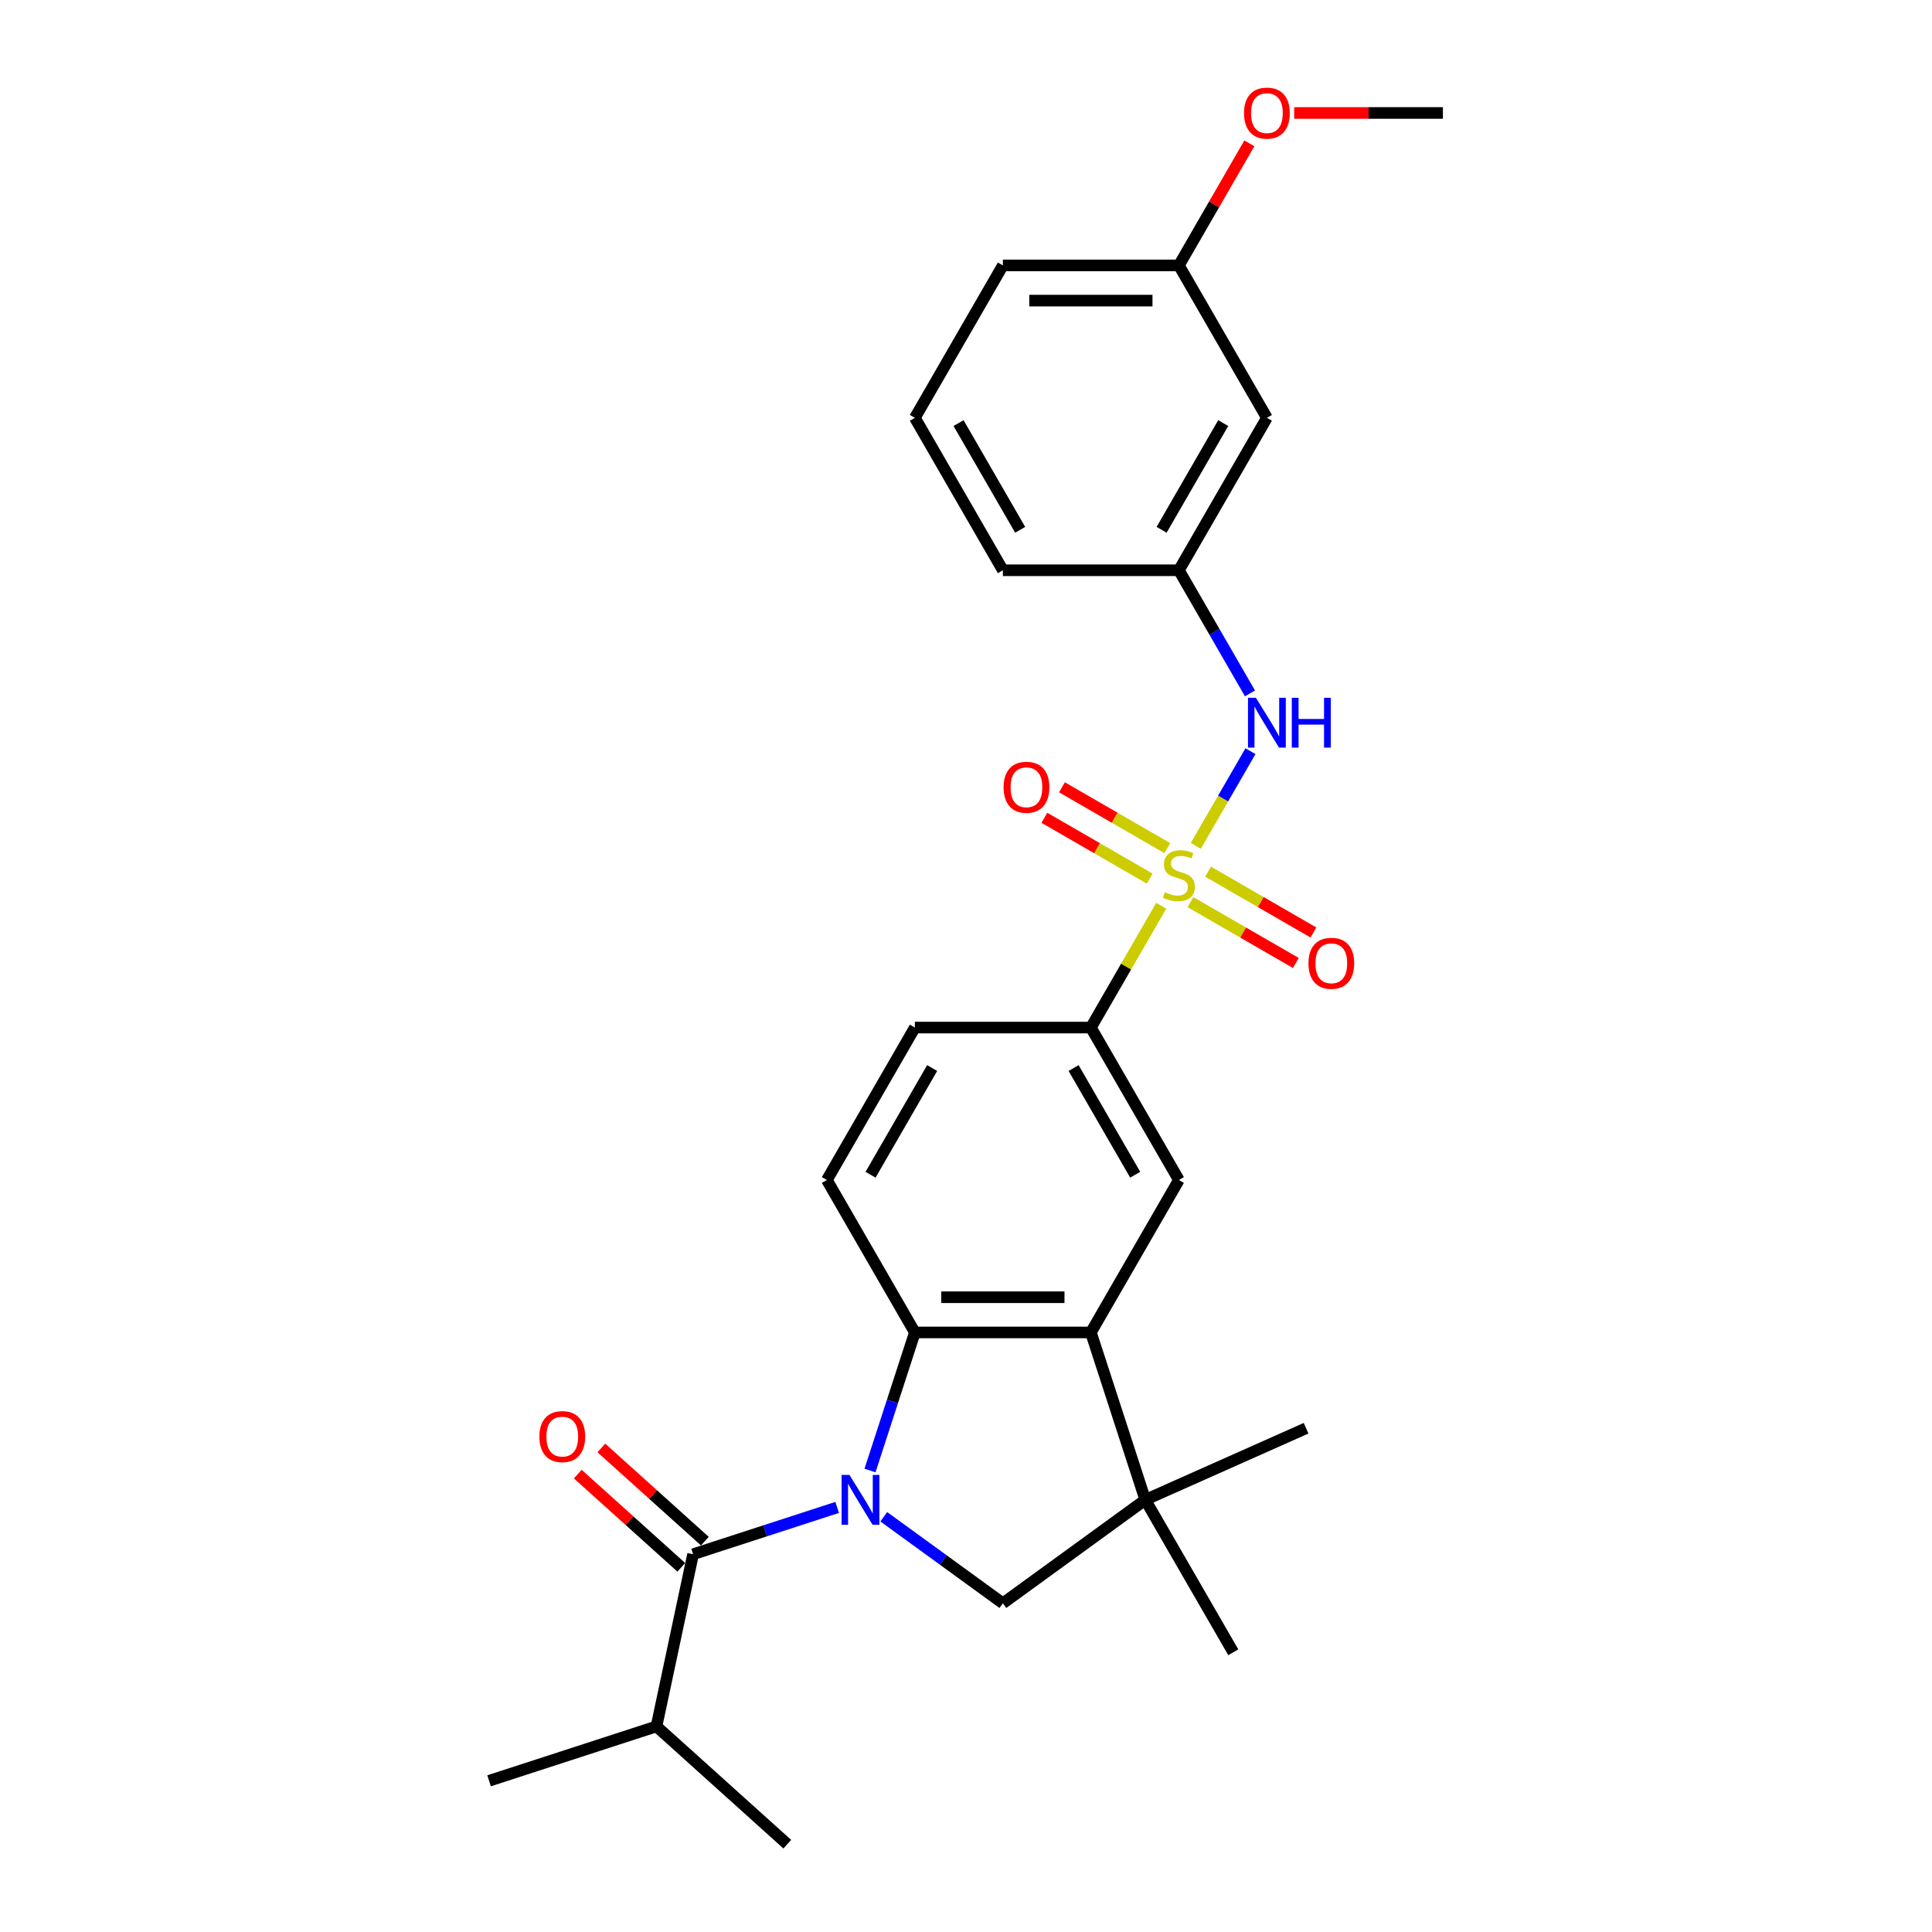 <?xml version='1.0' encoding='iso-8859-1'?>
<svg version='1.1' baseProfile='full'
              xmlns='http://www.w3.org/2000/svg'
                      xmlns:rdkit='http://www.rdkit.org/xml'
                      xmlns:xlink='http://www.w3.org/1999/xlink'
                  xml:space='preserve'
width='1000px' height='1000px' viewBox='0 0 1000 1000'>
<!-- END OF HEADER -->
<rect style='opacity:1.0;fill:#FFFFFF;stroke:none' width='1000' height='1000' x='0' y='0'> </rect>
<path class='bond-1' d='M 450.314,761.138 L 461.925,725.403' style='fill:none;fill-rule:evenodd;stroke:#0000FF;stroke-width:6px;stroke-linecap:butt;stroke-linejoin:miter;stroke-opacity:1' />
<path class='bond-1' d='M 461.925,725.403 L 473.536,689.669' style='fill:none;fill-rule:evenodd;stroke:#000000;stroke-width:6px;stroke-linecap:butt;stroke-linejoin:miter;stroke-opacity:1' />
<path class='bond-2' d='M 433.32,780.235 L 396.028,792.352' style='fill:none;fill-rule:evenodd;stroke:#0000FF;stroke-width:6px;stroke-linecap:butt;stroke-linejoin:miter;stroke-opacity:1' />
<path class='bond-2' d='M 396.028,792.352 L 358.736,804.469' style='fill:none;fill-rule:evenodd;stroke:#000000;stroke-width:6px;stroke-linecap:butt;stroke-linejoin:miter;stroke-opacity:1' />
<path class='bond-4' d='M 457.445,785.08 L 488.267,807.473' style='fill:none;fill-rule:evenodd;stroke:#0000FF;stroke-width:6px;stroke-linecap:butt;stroke-linejoin:miter;stroke-opacity:1' />
<path class='bond-4' d='M 488.267,807.473 L 519.089,829.866' style='fill:none;fill-rule:evenodd;stroke:#000000;stroke-width:6px;stroke-linecap:butt;stroke-linejoin:miter;stroke-opacity:1' />
<path class='bond-0' d='M 601.052,468.804 L 582.847,500.336' style='fill:none;fill-rule:evenodd;stroke:#CCCC00;stroke-width:6px;stroke-linecap:butt;stroke-linejoin:miter;stroke-opacity:1' />
<path class='bond-0' d='M 582.847,500.336 L 564.641,531.869' style='fill:none;fill-rule:evenodd;stroke:#000000;stroke-width:6px;stroke-linecap:butt;stroke-linejoin:miter;stroke-opacity:1' />
<path class='bond-7' d='M 618.936,437.828 L 633.086,413.319' style='fill:none;fill-rule:evenodd;stroke:#CCCC00;stroke-width:6px;stroke-linecap:butt;stroke-linejoin:miter;stroke-opacity:1' />
<path class='bond-7' d='M 633.086,413.319 L 647.236,388.811' style='fill:none;fill-rule:evenodd;stroke:#0000FF;stroke-width:6px;stroke-linecap:butt;stroke-linejoin:miter;stroke-opacity:1' />
<path class='bond-10' d='M 616.189,466.951 L 643.456,482.693' style='fill:none;fill-rule:evenodd;stroke:#CCCC00;stroke-width:6px;stroke-linecap:butt;stroke-linejoin:miter;stroke-opacity:1' />
<path class='bond-10' d='M 643.456,482.693 L 670.722,498.435' style='fill:none;fill-rule:evenodd;stroke:#FF0000;stroke-width:6px;stroke-linecap:butt;stroke-linejoin:miter;stroke-opacity:1' />
<path class='bond-10' d='M 625.3,451.171 L 652.566,466.913' style='fill:none;fill-rule:evenodd;stroke:#CCCC00;stroke-width:6px;stroke-linecap:butt;stroke-linejoin:miter;stroke-opacity:1' />
<path class='bond-10' d='M 652.566,466.913 L 679.833,482.655' style='fill:none;fill-rule:evenodd;stroke:#FF0000;stroke-width:6px;stroke-linecap:butt;stroke-linejoin:miter;stroke-opacity:1' />
<path class='bond-11' d='M 604.2,438.988 L 576.933,423.246' style='fill:none;fill-rule:evenodd;stroke:#CCCC00;stroke-width:6px;stroke-linecap:butt;stroke-linejoin:miter;stroke-opacity:1' />
<path class='bond-11' d='M 576.933,423.246 L 549.667,407.504' style='fill:none;fill-rule:evenodd;stroke:#FF0000;stroke-width:6px;stroke-linecap:butt;stroke-linejoin:miter;stroke-opacity:1' />
<path class='bond-11' d='M 595.089,454.768 L 567.822,439.026' style='fill:none;fill-rule:evenodd;stroke:#CCCC00;stroke-width:6px;stroke-linecap:butt;stroke-linejoin:miter;stroke-opacity:1' />
<path class='bond-11' d='M 567.822,439.026 L 540.556,423.284' style='fill:none;fill-rule:evenodd;stroke:#FF0000;stroke-width:6px;stroke-linecap:butt;stroke-linejoin:miter;stroke-opacity:1' />
<path class='bond-3' d='M 473.536,689.669 L 564.641,689.669' style='fill:none;fill-rule:evenodd;stroke:#000000;stroke-width:6px;stroke-linecap:butt;stroke-linejoin:miter;stroke-opacity:1' />
<path class='bond-3' d='M 487.202,671.448 L 550.976,671.448' style='fill:none;fill-rule:evenodd;stroke:#000000;stroke-width:6px;stroke-linecap:butt;stroke-linejoin:miter;stroke-opacity:1' />
<path class='bond-9' d='M 473.536,689.669 L 427.983,610.769' style='fill:none;fill-rule:evenodd;stroke:#000000;stroke-width:6px;stroke-linecap:butt;stroke-linejoin:miter;stroke-opacity:1' />
<path class='bond-12' d='M 364.832,797.699 L 338.04,773.575' style='fill:none;fill-rule:evenodd;stroke:#000000;stroke-width:6px;stroke-linecap:butt;stroke-linejoin:miter;stroke-opacity:1' />
<path class='bond-12' d='M 338.04,773.575 L 311.249,749.452' style='fill:none;fill-rule:evenodd;stroke:#FF0000;stroke-width:6px;stroke-linecap:butt;stroke-linejoin:miter;stroke-opacity:1' />
<path class='bond-12' d='M 352.64,811.239 L 325.848,787.116' style='fill:none;fill-rule:evenodd;stroke:#000000;stroke-width:6px;stroke-linecap:butt;stroke-linejoin:miter;stroke-opacity:1' />
<path class='bond-12' d='M 325.848,787.116 L 299.056,762.993' style='fill:none;fill-rule:evenodd;stroke:#FF0000;stroke-width:6px;stroke-linecap:butt;stroke-linejoin:miter;stroke-opacity:1' />
<path class='bond-16' d='M 358.736,804.469 L 339.794,893.584' style='fill:none;fill-rule:evenodd;stroke:#000000;stroke-width:6px;stroke-linecap:butt;stroke-linejoin:miter;stroke-opacity:1' />
<path class='bond-8' d='M 564.641,689.669 L 610.194,610.769' style='fill:none;fill-rule:evenodd;stroke:#000000;stroke-width:6px;stroke-linecap:butt;stroke-linejoin:miter;stroke-opacity:1' />
<path class='bond-27' d='M 564.641,689.669 L 592.795,776.316' style='fill:none;fill-rule:evenodd;stroke:#000000;stroke-width:6px;stroke-linecap:butt;stroke-linejoin:miter;stroke-opacity:1' />
<path class='bond-5' d='M 519.089,829.866 L 592.795,776.316' style='fill:none;fill-rule:evenodd;stroke:#000000;stroke-width:6px;stroke-linecap:butt;stroke-linejoin:miter;stroke-opacity:1' />
<path class='bond-18' d='M 592.795,776.316 L 638.347,855.216' style='fill:none;fill-rule:evenodd;stroke:#000000;stroke-width:6px;stroke-linecap:butt;stroke-linejoin:miter;stroke-opacity:1' />
<path class='bond-19' d='M 592.795,776.316 L 676.024,739.26' style='fill:none;fill-rule:evenodd;stroke:#000000;stroke-width:6px;stroke-linecap:butt;stroke-linejoin:miter;stroke-opacity:1' />
<path class='bond-6' d='M 564.641,531.869 L 473.536,531.869' style='fill:none;fill-rule:evenodd;stroke:#000000;stroke-width:6px;stroke-linecap:butt;stroke-linejoin:miter;stroke-opacity:1' />
<path class='bond-28' d='M 564.641,531.869 L 610.194,610.769' style='fill:none;fill-rule:evenodd;stroke:#000000;stroke-width:6px;stroke-linecap:butt;stroke-linejoin:miter;stroke-opacity:1' />
<path class='bond-28' d='M 555.694,552.815 L 587.581,608.045' style='fill:none;fill-rule:evenodd;stroke:#000000;stroke-width:6px;stroke-linecap:butt;stroke-linejoin:miter;stroke-opacity:1' />
<path class='bond-13' d='M 646.984,358.891 L 628.589,327.031' style='fill:none;fill-rule:evenodd;stroke:#0000FF;stroke-width:6px;stroke-linecap:butt;stroke-linejoin:miter;stroke-opacity:1' />
<path class='bond-13' d='M 628.589,327.031 L 610.194,295.17' style='fill:none;fill-rule:evenodd;stroke:#000000;stroke-width:6px;stroke-linecap:butt;stroke-linejoin:miter;stroke-opacity:1' />
<path class='bond-14' d='M 427.983,610.769 L 473.536,531.869' style='fill:none;fill-rule:evenodd;stroke:#000000;stroke-width:6px;stroke-linecap:butt;stroke-linejoin:miter;stroke-opacity:1' />
<path class='bond-14' d='M 450.596,608.045 L 482.483,552.815' style='fill:none;fill-rule:evenodd;stroke:#000000;stroke-width:6px;stroke-linecap:butt;stroke-linejoin:miter;stroke-opacity:1' />
<path class='bond-15' d='M 610.194,295.17 L 655.747,216.27' style='fill:none;fill-rule:evenodd;stroke:#000000;stroke-width:6px;stroke-linecap:butt;stroke-linejoin:miter;stroke-opacity:1' />
<path class='bond-15' d='M 601.247,274.224 L 633.134,218.994' style='fill:none;fill-rule:evenodd;stroke:#000000;stroke-width:6px;stroke-linecap:butt;stroke-linejoin:miter;stroke-opacity:1' />
<path class='bond-22' d='M 610.194,295.17 L 519.089,295.17' style='fill:none;fill-rule:evenodd;stroke:#000000;stroke-width:6px;stroke-linecap:butt;stroke-linejoin:miter;stroke-opacity:1' />
<path class='bond-17' d='M 655.747,216.27 L 610.194,137.37' style='fill:none;fill-rule:evenodd;stroke:#000000;stroke-width:6px;stroke-linecap:butt;stroke-linejoin:miter;stroke-opacity:1' />
<path class='bond-24' d='M 339.794,893.584 L 253.147,921.737' style='fill:none;fill-rule:evenodd;stroke:#000000;stroke-width:6px;stroke-linecap:butt;stroke-linejoin:miter;stroke-opacity:1' />
<path class='bond-25' d='M 339.794,893.584 L 407.499,954.545' style='fill:none;fill-rule:evenodd;stroke:#000000;stroke-width:6px;stroke-linecap:butt;stroke-linejoin:miter;stroke-opacity:1' />
<path class='bond-20' d='M 610.194,137.37 L 628.431,105.782' style='fill:none;fill-rule:evenodd;stroke:#000000;stroke-width:6px;stroke-linecap:butt;stroke-linejoin:miter;stroke-opacity:1' />
<path class='bond-20' d='M 628.431,105.782 L 646.668,74.195' style='fill:none;fill-rule:evenodd;stroke:#FF0000;stroke-width:6px;stroke-linecap:butt;stroke-linejoin:miter;stroke-opacity:1' />
<path class='bond-29' d='M 610.194,137.37 L 519.089,137.37' style='fill:none;fill-rule:evenodd;stroke:#000000;stroke-width:6px;stroke-linecap:butt;stroke-linejoin:miter;stroke-opacity:1' />
<path class='bond-29' d='M 596.528,155.591 L 532.754,155.591' style='fill:none;fill-rule:evenodd;stroke:#000000;stroke-width:6px;stroke-linecap:butt;stroke-linejoin:miter;stroke-opacity:1' />
<path class='bond-26' d='M 669.869,58.47 L 708.361,58.47' style='fill:none;fill-rule:evenodd;stroke:#FF0000;stroke-width:6px;stroke-linecap:butt;stroke-linejoin:miter;stroke-opacity:1' />
<path class='bond-26' d='M 708.361,58.47 L 746.853,58.47' style='fill:none;fill-rule:evenodd;stroke:#000000;stroke-width:6px;stroke-linecap:butt;stroke-linejoin:miter;stroke-opacity:1' />
<path class='bond-21' d='M 473.536,216.27 L 519.089,295.17' style='fill:none;fill-rule:evenodd;stroke:#000000;stroke-width:6px;stroke-linecap:butt;stroke-linejoin:miter;stroke-opacity:1' />
<path class='bond-21' d='M 496.149,218.994 L 528.036,274.224' style='fill:none;fill-rule:evenodd;stroke:#000000;stroke-width:6px;stroke-linecap:butt;stroke-linejoin:miter;stroke-opacity:1' />
<path class='bond-23' d='M 473.536,216.27 L 519.089,137.37' style='fill:none;fill-rule:evenodd;stroke:#000000;stroke-width:6px;stroke-linecap:butt;stroke-linejoin:miter;stroke-opacity:1' />
<path  class='atom-0' d='M 439.679 763.415
L 448.134 777.081
Q 448.972 778.429, 450.32 780.871
Q 451.669 783.313, 451.742 783.458
L 451.742 763.415
L 455.167 763.415
L 455.167 789.216
L 451.632 789.216
L 442.558 774.275
Q 441.501 772.526, 440.372 770.521
Q 439.278 768.517, 438.95 767.898
L 438.95 789.216
L 435.598 789.216
L 435.598 763.415
L 439.679 763.415
' fill='#0000FF'/>
<path  class='atom-1' d='M 602.906 461.825
Q 603.197 461.934, 604.4 462.444
Q 605.603 462.955, 606.914 463.283
Q 608.263 463.574, 609.575 463.574
Q 612.016 463.574, 613.438 462.408
Q 614.859 461.205, 614.859 459.128
Q 614.859 457.707, 614.13 456.832
Q 613.438 455.958, 612.344 455.484
Q 611.251 455.01, 609.429 454.464
Q 607.133 453.771, 605.748 453.115
Q 604.4 452.459, 603.416 451.074
Q 602.469 449.69, 602.469 447.357
Q 602.469 444.114, 604.655 442.11
Q 606.878 440.105, 611.251 440.105
Q 614.239 440.105, 617.629 441.527
L 616.79 444.333
Q 613.693 443.057, 611.36 443.057
Q 608.846 443.057, 607.461 444.114
Q 606.076 445.134, 606.113 446.92
Q 606.113 448.305, 606.805 449.143
Q 607.534 449.981, 608.554 450.455
Q 609.611 450.929, 611.36 451.475
Q 613.693 452.204, 615.078 452.933
Q 616.462 453.662, 617.446 455.156
Q 618.467 456.614, 618.467 459.128
Q 618.467 462.7, 616.061 464.631
Q 613.693 466.526, 609.721 466.526
Q 607.425 466.526, 605.675 466.016
Q 603.963 465.542, 601.922 464.704
L 602.906 461.825
' fill='#CCCC00'/>
<path  class='atom-8' d='M 650.044 361.169
L 658.499 374.835
Q 659.337 376.183, 660.685 378.625
Q 662.033 381.067, 662.106 381.212
L 662.106 361.169
L 665.532 361.169
L 665.532 386.97
L 661.997 386.97
L 652.923 372.029
Q 651.866 370.28, 650.736 368.275
Q 649.643 366.271, 649.315 365.651
L 649.315 386.97
L 645.962 386.97
L 645.962 361.169
L 650.044 361.169
' fill='#0000FF'/>
<path  class='atom-8' d='M 668.629 361.169
L 672.128 361.169
L 672.128 372.138
L 685.32 372.138
L 685.32 361.169
L 688.819 361.169
L 688.819 386.97
L 685.32 386.97
L 685.32 375.054
L 672.128 375.054
L 672.128 386.97
L 668.629 386.97
L 668.629 361.169
' fill='#0000FF'/>
<path  class='atom-11' d='M 677.25 498.595
Q 677.25 492.4, 680.312 488.938
Q 683.373 485.476, 689.094 485.476
Q 694.816 485.476, 697.877 488.938
Q 700.938 492.4, 700.938 498.595
Q 700.938 504.863, 697.84 508.435
Q 694.743 511.97, 689.094 511.97
Q 683.409 511.97, 680.312 508.435
Q 677.25 504.9, 677.25 498.595
M 689.094 509.054
Q 693.03 509.054, 695.144 506.43
Q 697.294 503.77, 697.294 498.595
Q 697.294 493.53, 695.144 490.979
Q 693.03 488.391, 689.094 488.391
Q 685.158 488.391, 683.008 490.942
Q 680.895 493.493, 680.895 498.595
Q 680.895 503.806, 683.008 506.43
Q 685.158 509.054, 689.094 509.054
' fill='#FF0000'/>
<path  class='atom-12' d='M 519.451 407.489
Q 519.451 401.294, 522.512 397.832
Q 525.573 394.37, 531.294 394.37
Q 537.016 394.37, 540.077 397.832
Q 543.138 401.294, 543.138 407.489
Q 543.138 413.758, 540.041 417.329
Q 536.943 420.864, 531.294 420.864
Q 525.609 420.864, 522.512 417.329
Q 519.451 413.794, 519.451 407.489
M 531.294 417.948
Q 535.23 417.948, 537.344 415.325
Q 539.494 412.664, 539.494 407.489
Q 539.494 402.424, 537.344 399.873
Q 535.23 397.286, 531.294 397.286
Q 527.359 397.286, 525.209 399.837
Q 523.095 402.388, 523.095 407.489
Q 523.095 412.701, 525.209 415.325
Q 527.359 417.948, 531.294 417.948
' fill='#FF0000'/>
<path  class='atom-13' d='M 279.187 743.58
Q 279.187 737.385, 282.248 733.923
Q 285.31 730.461, 291.031 730.461
Q 296.752 730.461, 299.814 733.923
Q 302.875 737.385, 302.875 743.58
Q 302.875 749.848, 299.777 753.42
Q 296.68 756.955, 291.031 756.955
Q 285.346 756.955, 282.248 753.42
Q 279.187 749.885, 279.187 743.58
M 291.031 754.039
Q 294.967 754.039, 297.08 751.415
Q 299.231 748.755, 299.231 743.58
Q 299.231 738.515, 297.08 735.964
Q 294.967 733.376, 291.031 733.376
Q 287.095 733.376, 284.945 735.927
Q 282.832 738.478, 282.832 743.58
Q 282.832 748.791, 284.945 751.415
Q 287.095 754.039, 291.031 754.039
' fill='#FF0000'/>
<path  class='atom-21' d='M 643.903 58.543
Q 643.903 52.348, 646.965 48.886
Q 650.026 45.424, 655.747 45.424
Q 661.469 45.424, 664.53 48.886
Q 667.591 52.348, 667.591 58.543
Q 667.591 64.811, 664.493 68.382
Q 661.396 71.917, 655.747 71.917
Q 650.062 71.917, 646.965 68.382
Q 643.903 64.847, 643.903 58.543
M 655.747 69.002
Q 659.683 69.002, 661.797 66.378
Q 663.947 63.718, 663.947 58.543
Q 663.947 53.477, 661.797 50.926
Q 659.683 48.339, 655.747 48.339
Q 651.811 48.339, 649.661 50.89
Q 647.548 53.441, 647.548 58.543
Q 647.548 63.754, 649.661 66.378
Q 651.811 69.002, 655.747 69.002
' fill='#FF0000'/>
</svg>
